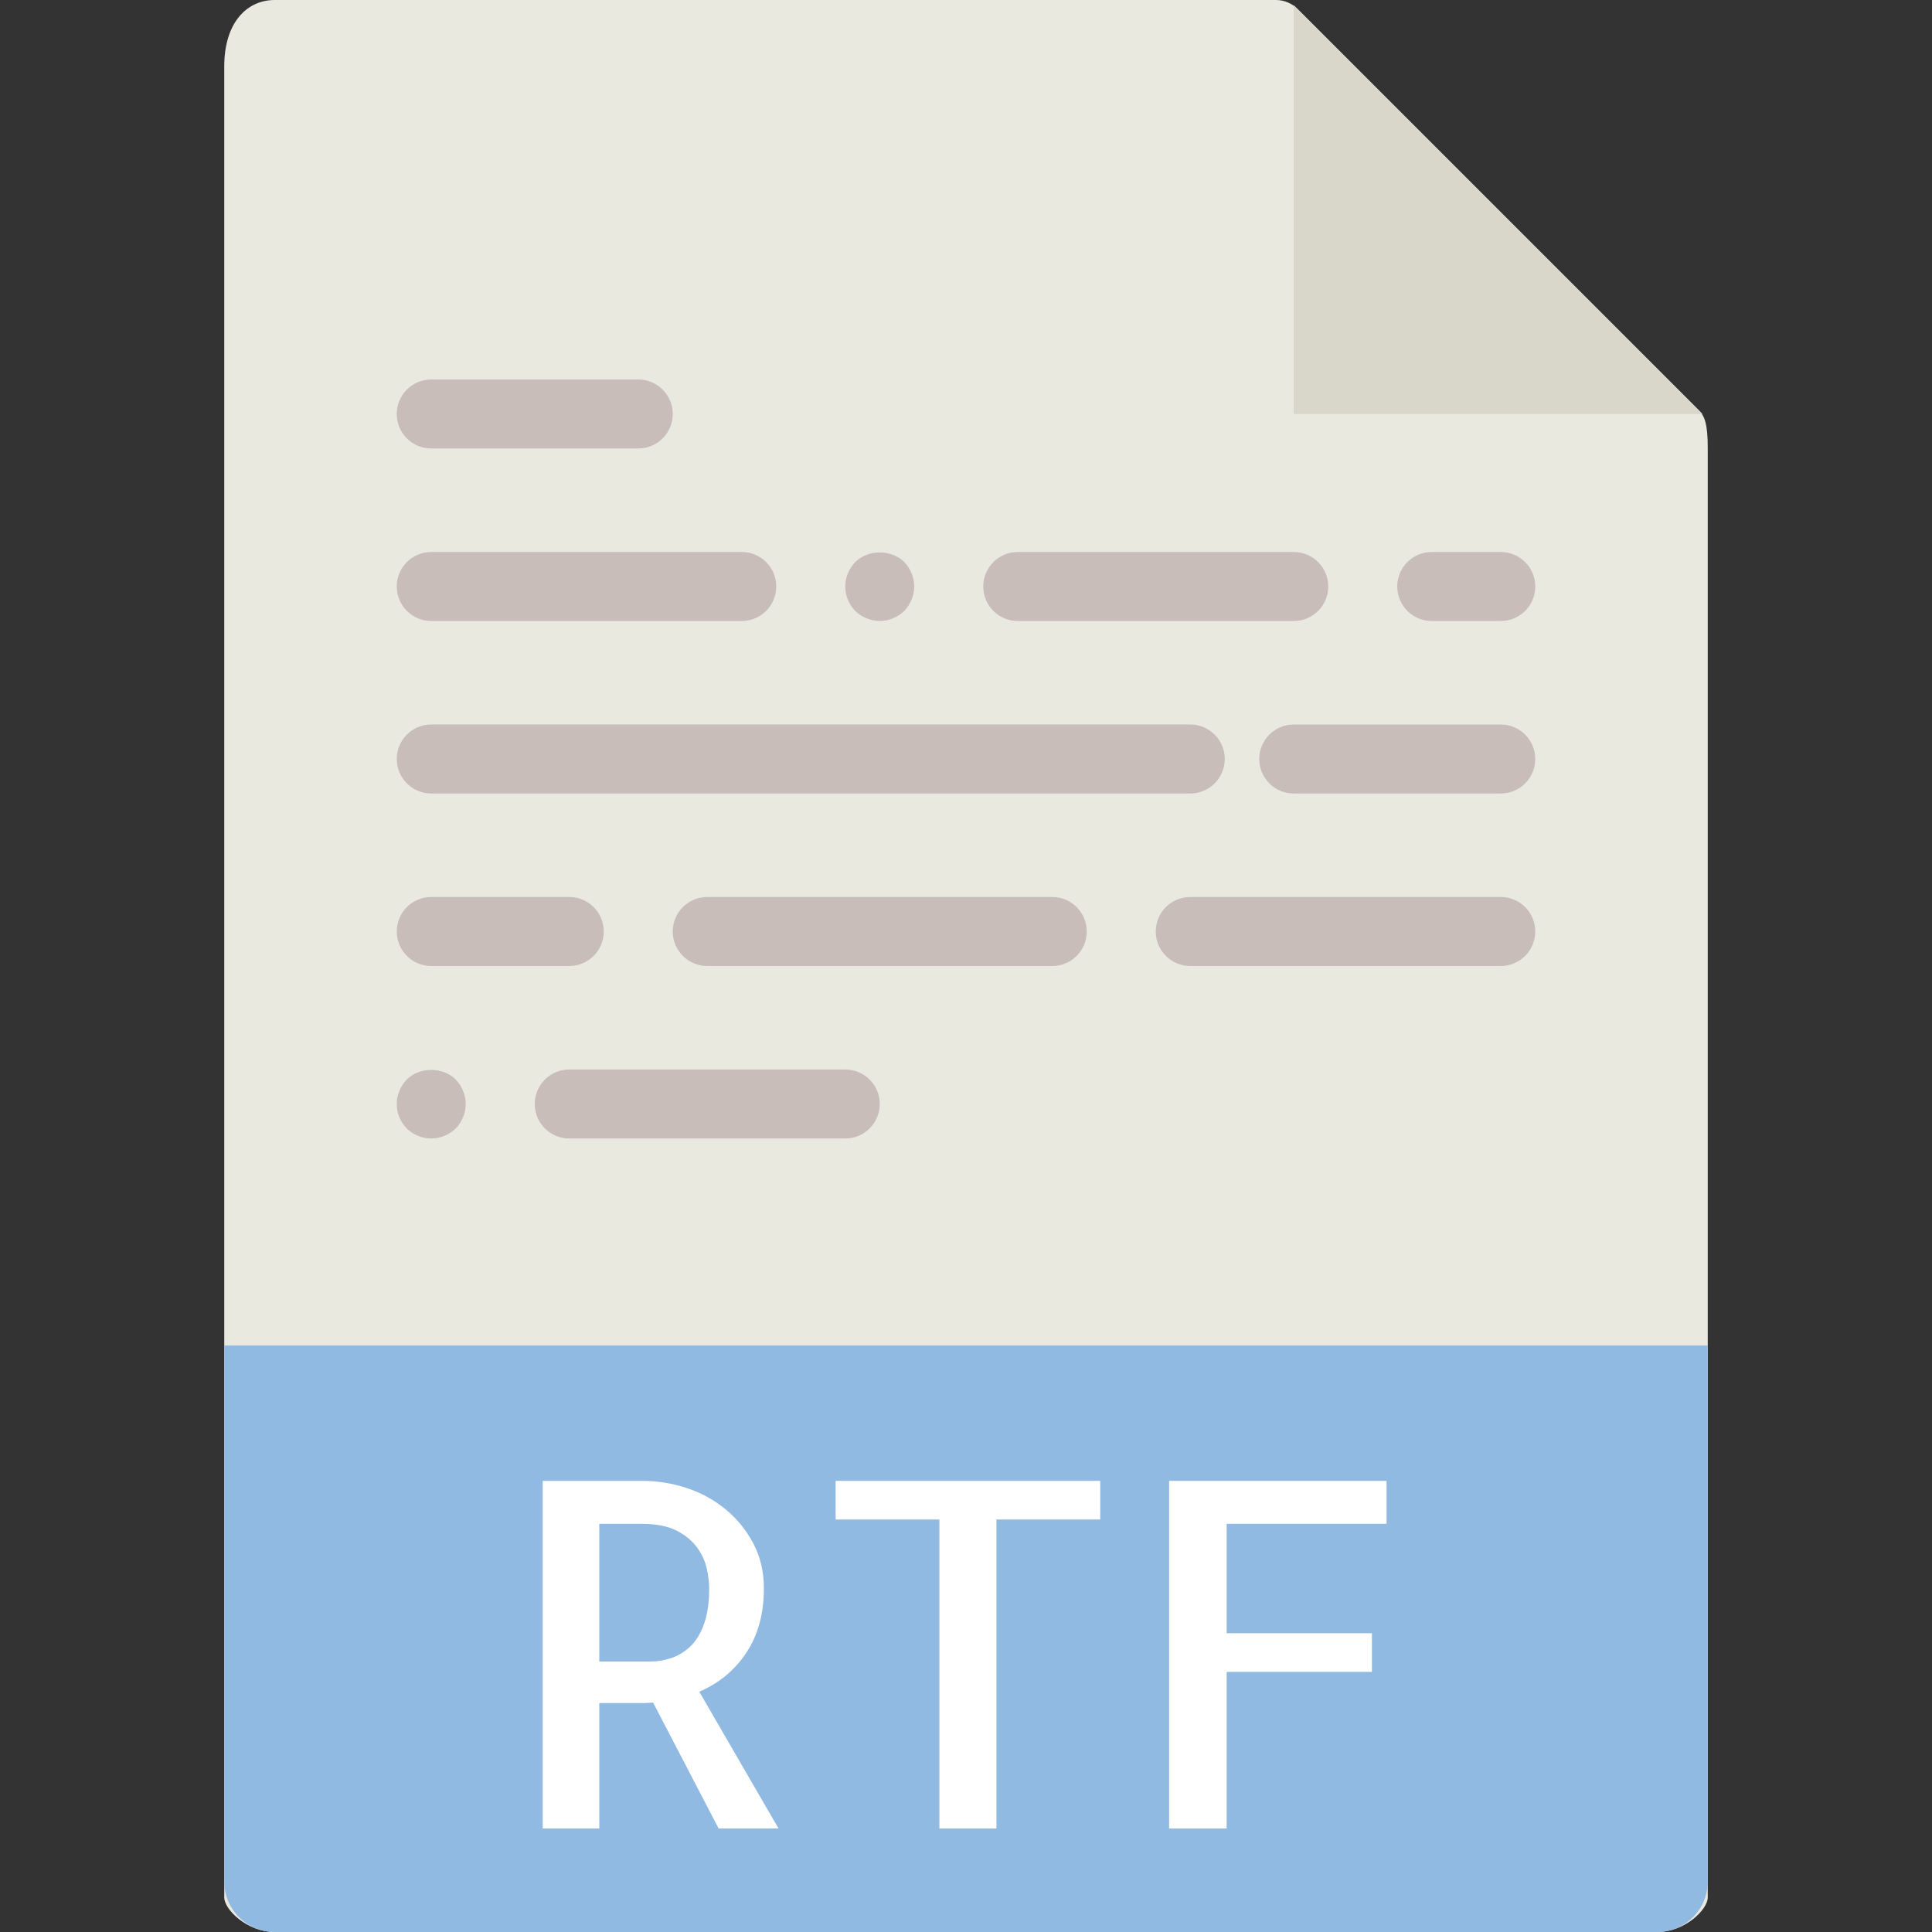 <?xml version="1.0" encoding="iso-8859-1"?>
<!-- Uploaded to: SVG Repo, www.svgrepo.com, Generator: SVG Repo Mixer Tools -->
<!DOCTYPE svg PUBLIC "-//W3C//DTD SVG 1.1//EN" "http://www.w3.org/Graphics/SVG/1.1/DTD/svg11.dtd">
<svg height="800px" width="800px" version="1.1" id="Capa_1" xmlns="http://www.w3.org/2000/svg" xmlns:xlink="http://www.w3.org/1999/xlink" 
	 viewBox="0 0 56 56" xml:space="preserve">
<rect x="0" y="0" width="56" height="56" fill="#333333" stroke="none"/>
<g>
	<path style="fill:#E9E9E0;" d="M36.985,0H7.963C7.155,0,6.5,0.655,6.5,1.926V55c0,0.345,0.655,1,1.463,1h40.074
		c0.808,0,1.463-0.655,1.463-1V12.978c0-0.696-0.093-0.92-0.257-1.085L37.607,0.257C37.442,0.093,37.218,0,36.985,0z"/>
	<polygon style="fill:#D9D7CA;" points="37.5,0.151 37.5,12 49.349,12 	"/>
	<path style="fill:#90BAE1;" d="M48.037,56H7.963C7.155,56,6.5,55.345,6.5,54.537V39h43v15.537C49.5,55.345,48.845,56,48.037,56z"/>
	<g>
		<path style="fill:#FFFFFF;" d="M20.83,53l-1.9-3.65c-0.027,0-0.064,0.002-0.109,0.007c-0.046,0.005-0.116,0.007-0.212,0.007
			s-0.241,0-0.438,0s-0.463,0-0.8,0V53H15.73V42.924h2.898c0.428,0,0.852,0.068,1.271,0.205c0.419,0.137,0.795,0.342,1.128,0.615
			s0.602,0.604,0.807,0.991s0.308,0.822,0.308,1.306c0,0.729-0.169,1.349-0.506,1.859c-0.338,0.511-0.793,0.889-1.367,1.135
			L22.566,53H20.83z M17.371,48.16h1.49c0.2,0,0.4-0.034,0.602-0.103c0.2-0.068,0.383-0.18,0.547-0.335s0.296-0.371,0.396-0.649
			c0.1-0.278,0.15-0.622,0.15-1.032c0-0.164-0.023-0.354-0.068-0.567c-0.046-0.214-0.139-0.419-0.28-0.615s-0.34-0.36-0.595-0.492
			c-0.256-0.132-0.593-0.198-1.012-0.198h-1.23V48.16z"/>
		<path style="fill:#FFFFFF;" d="M31.891,42.924v1.121h-3.008V53h-1.654v-8.955h-3.008v-1.121H31.891z"/>
		<path style="fill:#FFFFFF;" d="M35.555,44.168v3.172h4.211v1.121h-4.211V53h-1.668V42.924h6.303v1.244H35.555z"/>
	</g>
	<g>
		<path style="fill:#C8BDB8;" d="M12.5,13h6c0.553,0,1-0.448,1-1s-0.447-1-1-1h-6c-0.553,0-1,0.448-1,1S11.947,13,12.5,13z"/>
		<path style="fill:#C8BDB8;" d="M12.5,18h9c0.553,0,1-0.448,1-1s-0.447-1-1-1h-9c-0.553,0-1,0.448-1,1S11.947,18,12.5,18z"/>
		<path style="fill:#C8BDB8;" d="M25.5,18c0.26,0,0.52-0.11,0.71-0.29c0.18-0.19,0.29-0.45,0.29-0.71c0-0.26-0.11-0.52-0.29-0.71
			c-0.38-0.37-1.04-0.37-1.42,0c-0.181,0.19-0.29,0.44-0.29,0.71s0.109,0.52,0.29,0.71C24.979,17.89,25.24,18,25.5,18z"/>
		<path style="fill:#C8BDB8;" d="M29.5,18h8c0.553,0,1-0.448,1-1s-0.447-1-1-1h-8c-0.553,0-1,0.448-1,1S28.947,18,29.5,18z"/>
		<path style="fill:#C8BDB8;" d="M11.79,31.29c-0.181,0.19-0.29,0.44-0.29,0.71s0.109,0.52,0.29,0.71
			C11.979,32.89,12.229,33,12.5,33c0.27,0,0.52-0.11,0.71-0.29c0.18-0.19,0.29-0.45,0.29-0.71c0-0.26-0.11-0.52-0.29-0.71
			C12.84,30.92,12.16,30.92,11.79,31.29z"/>
		<path style="fill:#C8BDB8;" d="M24.5,31h-8c-0.553,0-1,0.448-1,1s0.447,1,1,1h8c0.553,0,1-0.448,1-1S25.053,31,24.5,31z"/>
		<path style="fill:#C8BDB8;" d="M41.5,18h2c0.553,0,1-0.448,1-1s-0.447-1-1-1h-2c-0.553,0-1,0.448-1,1S40.947,18,41.5,18z"/>
		<path style="fill:#C8BDB8;" d="M12.5,23h22c0.553,0,1-0.448,1-1s-0.447-1-1-1h-22c-0.553,0-1,0.448-1,1S11.947,23,12.5,23z"/>
		<path style="fill:#C8BDB8;" d="M43.5,21h-6c-0.553,0-1,0.448-1,1s0.447,1,1,1h6c0.553,0,1-0.448,1-1S44.053,21,43.5,21z"/>
		<path style="fill:#C8BDB8;" d="M12.5,28h4c0.553,0,1-0.448,1-1s-0.447-1-1-1h-4c-0.553,0-1,0.448-1,1S11.947,28,12.5,28z"/>
		<path style="fill:#C8BDB8;" d="M30.5,26h-10c-0.553,0-1,0.448-1,1s0.447,1,1,1h10c0.553,0,1-0.448,1-1S31.053,26,30.5,26z"/>
		<path style="fill:#C8BDB8;" d="M43.5,26h-9c-0.553,0-1,0.448-1,1s0.447,1,1,1h9c0.553,0,1-0.448,1-1S44.053,26,43.5,26z"/>
	</g>
</g>
</svg>
